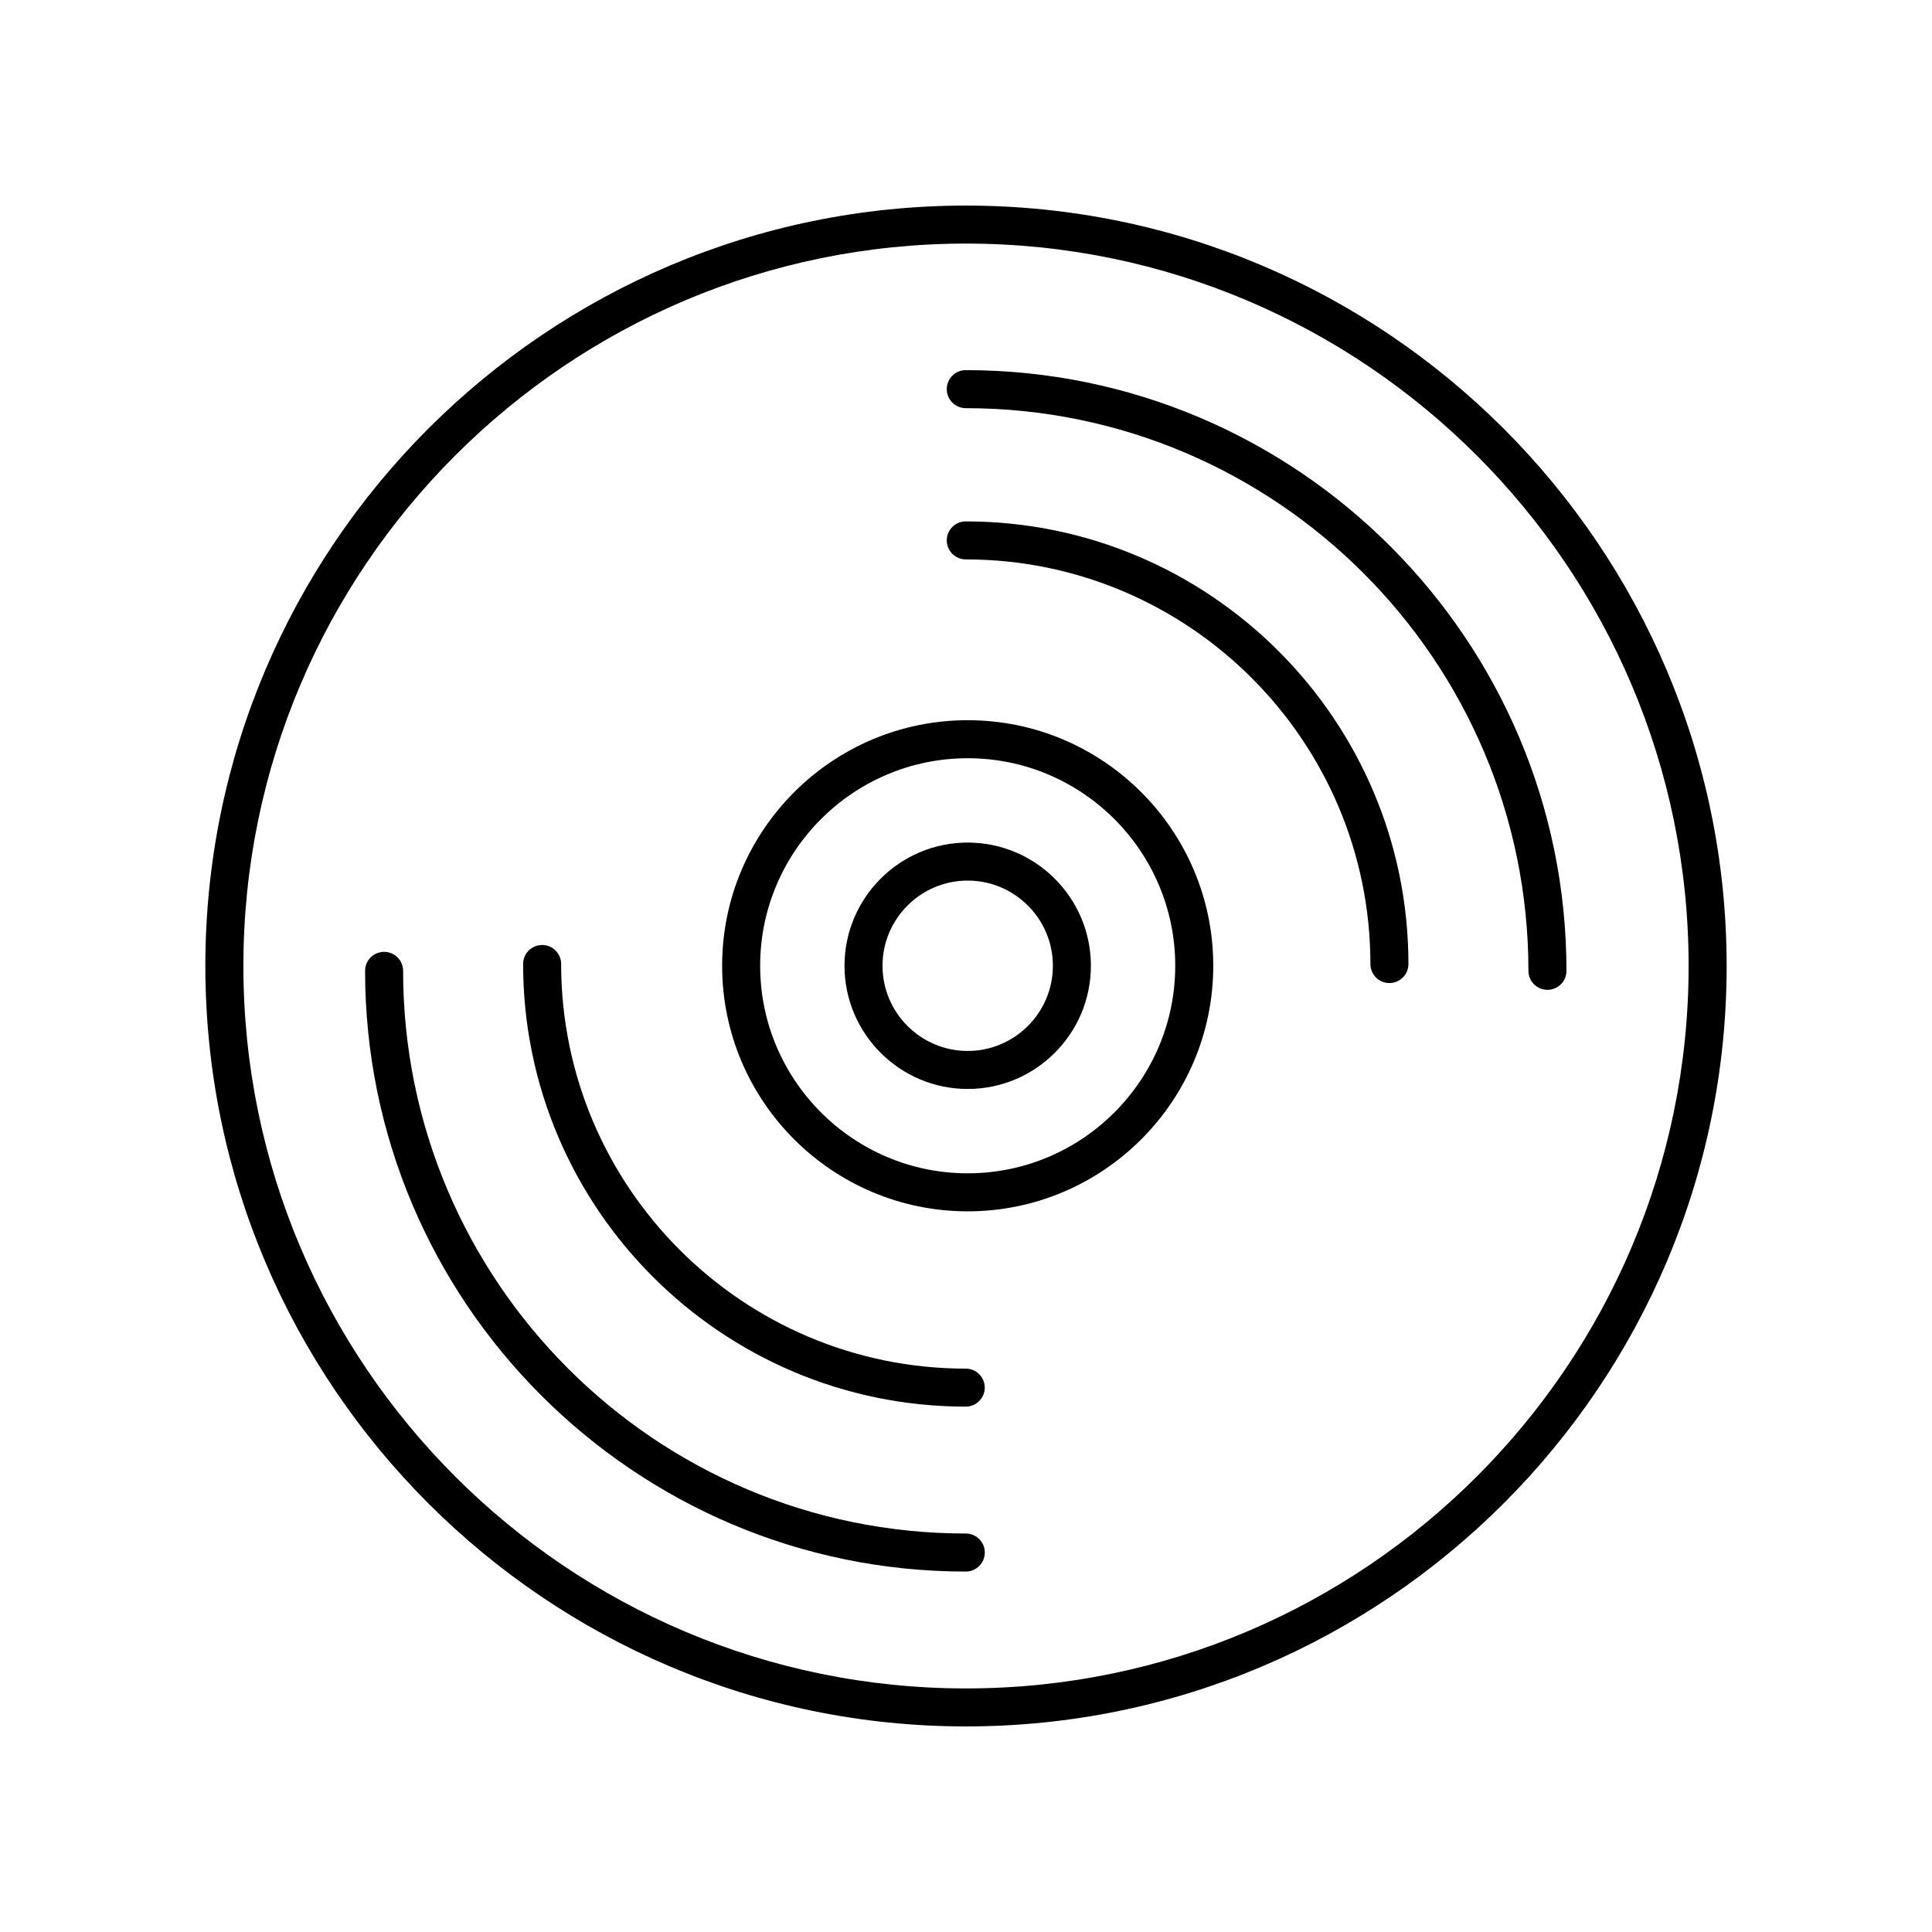 <?xml version="1.0" encoding="UTF-8"?>
<!-- The Best Svg Icon site in the world: iconSvg.co, Visit us! https://iconsvg.co -->
<svg fill="#000000" width="800px" height="800px" version="1.1" viewBox="144 144 512 512" xmlns="http://www.w3.org/2000/svg">
 <g>
  <path d="m400 198.48c-111.16 0-201.58 90.402-201.58 201.52s90.426 201.52 201.58 201.52c111.15 0 201.58-90.402 201.58-201.52-0.004-111.12-90.43-201.52-201.58-201.52zm0 392.97c-105.6 0-191.5-85.883-191.5-191.45 0-105.56 85.906-191.45 191.5-191.45s191.5 85.883 191.5 191.45c0 105.56-85.91 191.45-191.5 191.45z"/>
  <path d="m399.94 242.09c-2.781 0-5.039 2.254-5.039 5.039 0 2.781 2.254 5.039 5.039 5.039 82.219 0 149.11 66.891 149.11 149.11 0 2.781 2.254 5.039 5.039 5.039 2.781 0 5.039-2.254 5.039-5.039-0.004-87.777-71.41-159.19-159.19-159.19z"/>
  <path d="m399.94 550.4c-82.223 0-149.11-66.891-149.11-149.11 0-2.781-2.254-5.039-5.039-5.039-2.781 0-5.039 2.254-5.039 5.039 0 87.777 71.41 159.19 159.19 159.19 2.781 0 5.039-2.254 5.039-5.039s-2.258-5.039-5.039-5.039z"/>
  <path d="m399.94 282.17c-2.781 0-5.039 2.254-5.039 5.039 0 2.781 2.254 5.039 5.039 5.039 59.125 0 107.23 48.102 107.23 107.23 0 2.781 2.254 5.039 5.039 5.039 2.781 0 5.039-2.254 5.039-5.039 0-64.68-52.625-117.3-117.3-117.3z"/>
  <path d="m399.94 506.7c-59.125 0-107.23-48.102-107.23-107.23 0-2.781-2.254-5.039-5.039-5.039-2.781 0-5.039 2.254-5.039 5.039 0 64.684 52.621 117.3 117.3 117.3 2.781 0 5.039-2.254 5.039-5.039 0-2.781-2.258-5.035-5.039-5.035z"/>
  <path d="m400.45 334.86c-35.883 0-65.078 29.191-65.078 65.078 0 35.883 29.191 65.078 65.078 65.078 35.883 0 65.078-29.191 65.078-65.078 0-35.887-29.195-65.078-65.078-65.078zm0 120.08c-30.328 0-55-24.676-55-55 0-30.328 24.676-55 55-55 30.328-0.004 55 24.672 55 55 0 30.324-24.672 55-55 55z"/>
  <path d="m400.45 367.29c-18.004 0-32.648 14.648-32.648 32.648 0 18.004 14.648 32.648 32.648 32.648 18.004 0 32.648-14.648 32.648-32.648s-14.648-32.648-32.648-32.648zm0 55.223c-12.449 0-22.574-10.125-22.574-22.574s10.125-22.574 22.574-22.574 22.574 10.125 22.574 22.574-10.129 22.574-22.574 22.574z"/>
 </g>
</svg>